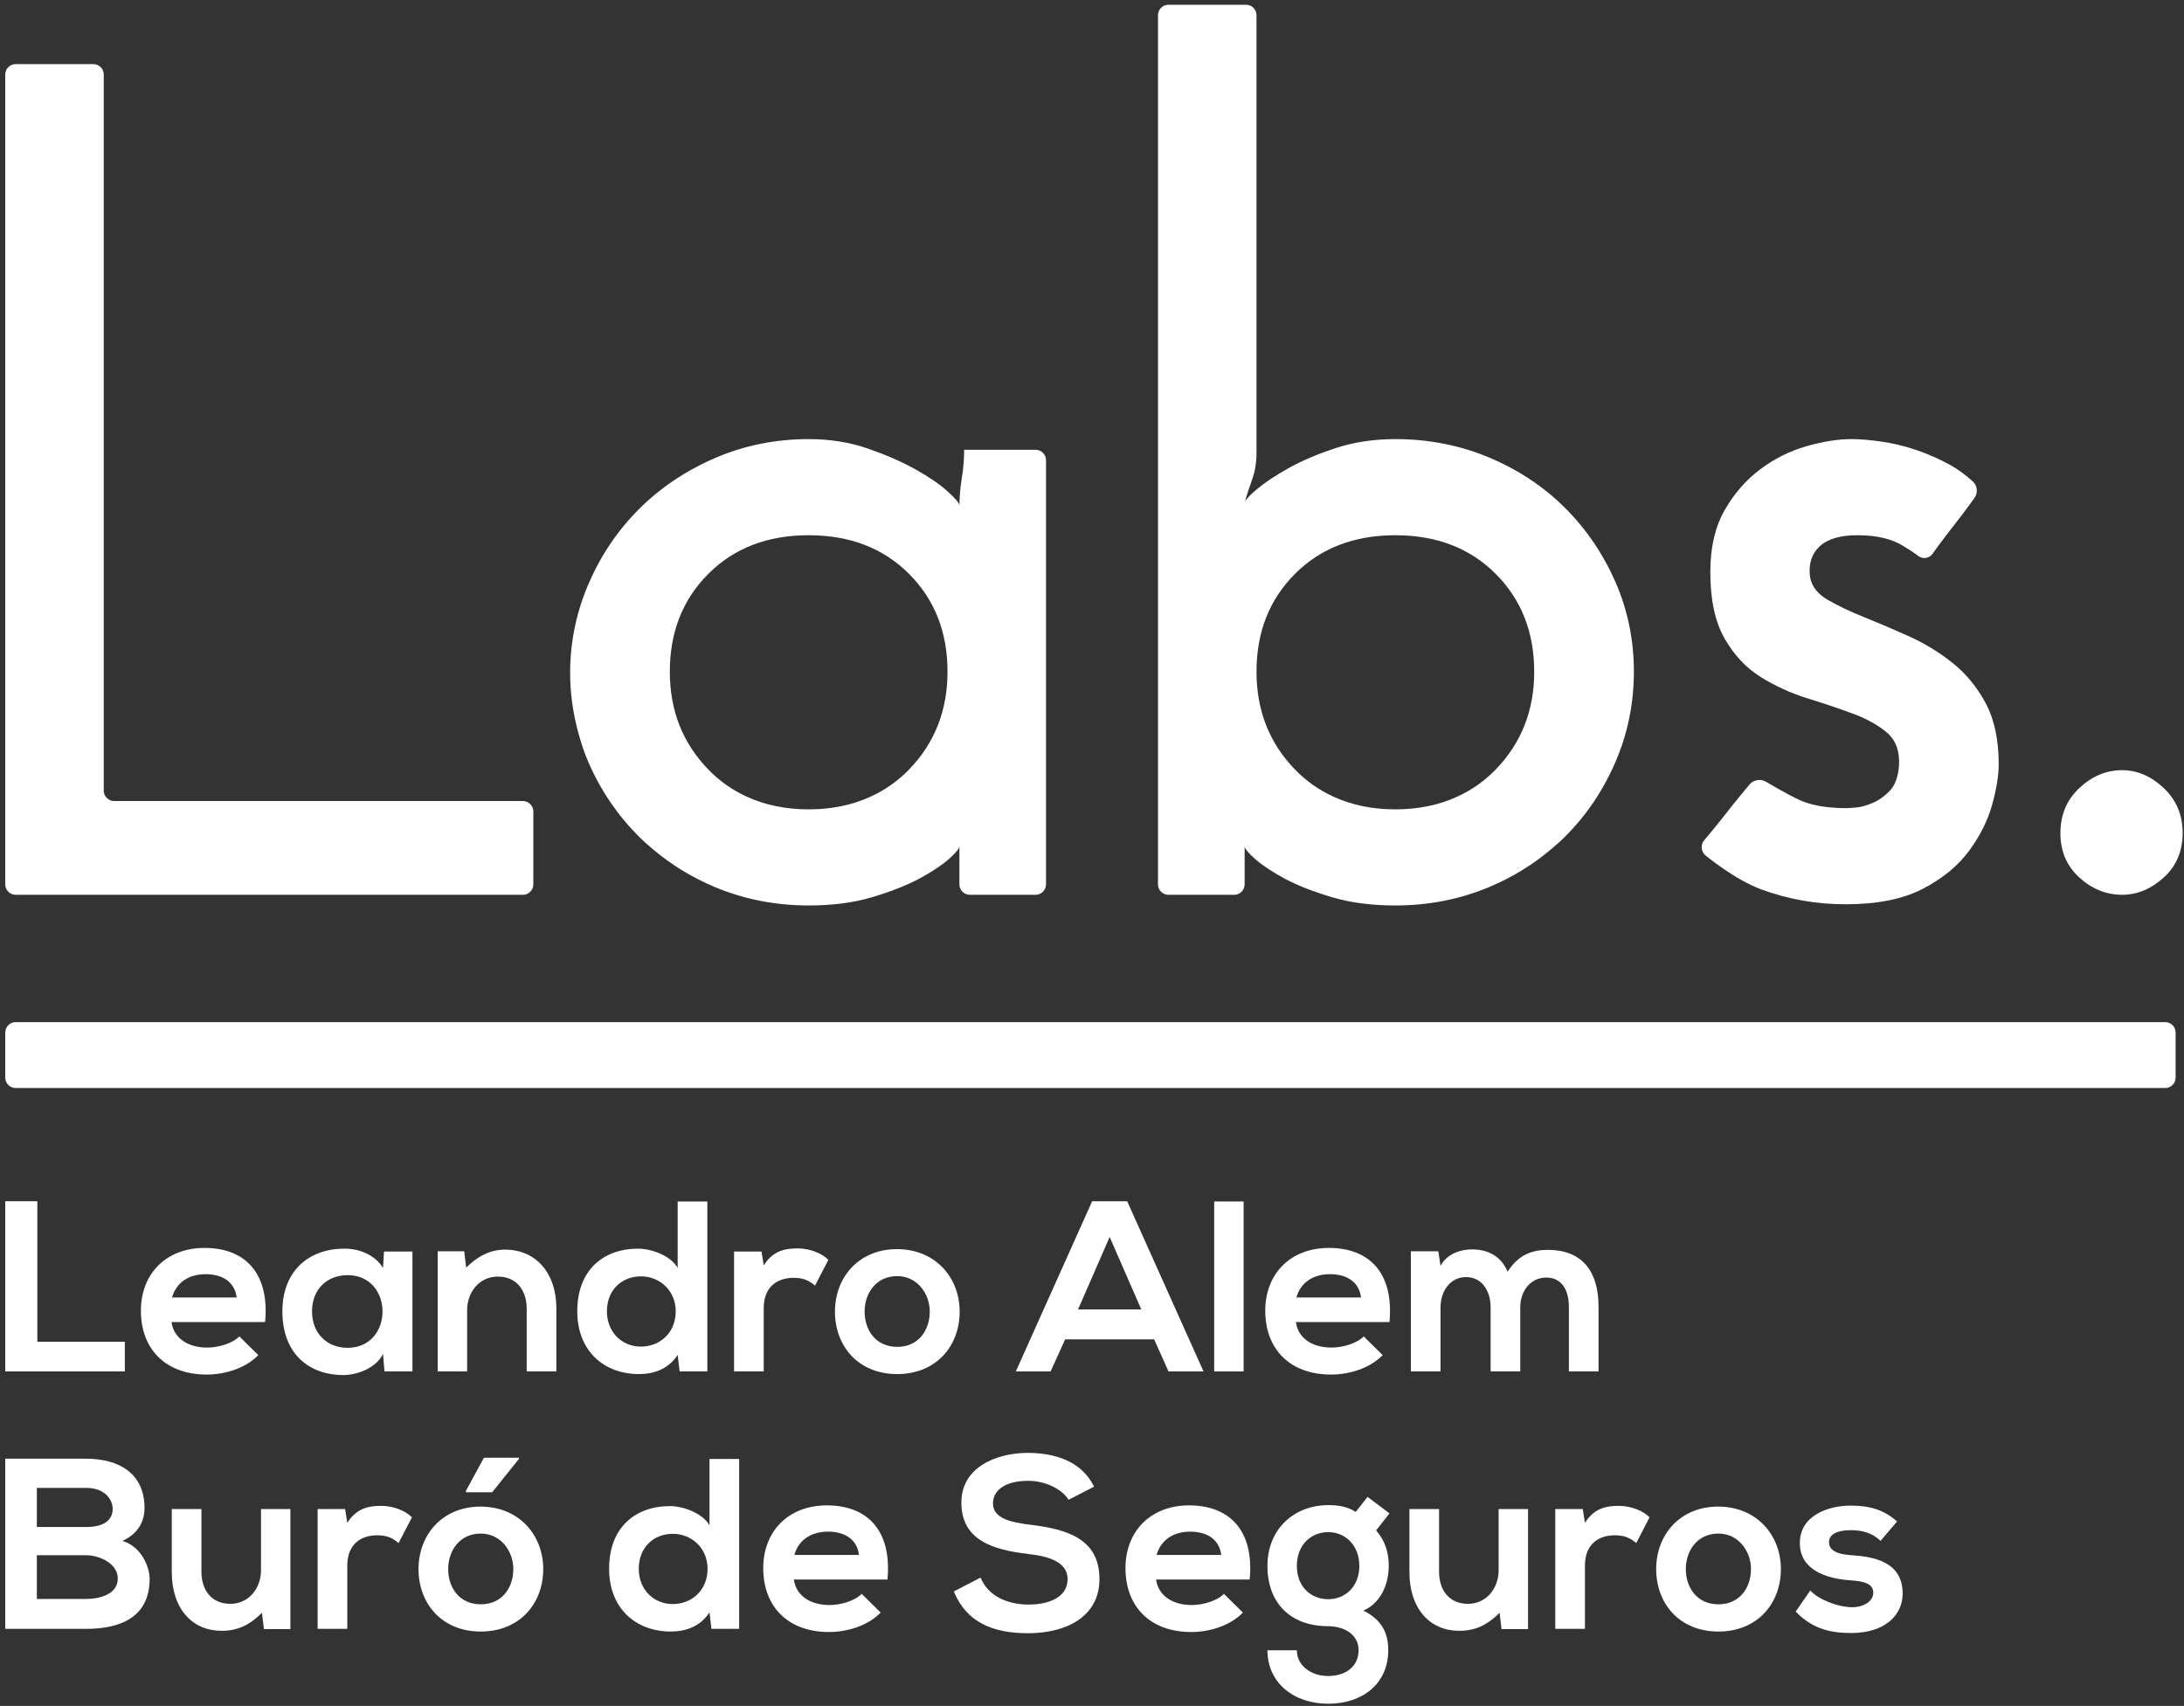 <svg width="393" height="307" viewBox="0 0 393 307" fill="none" xmlns="http://www.w3.org/2000/svg">
<rect x="0" y="0" width="393" height="307" fill="#333333" stroke="none"/>
<path d="M391.491 193.922C391.491 194.956 390.647 195.8 389.611 195.8H2.822C1.787 195.8 0.942 194.956 0.942 193.922V185.818C0.942 184.785 1.787 183.94 2.822 183.94H389.611C390.647 183.94 391.491 184.785 391.491 185.818V193.922Z" fill="white"/>
<path d="M94.096 144.156H20.542C19.512 144.156 18.668 143.311 18.668 142.277V13.413C18.668 12.381 17.823 11.537 16.792 11.537H2.818C1.786 11.537 0.942 12.381 0.942 13.413V159.148C0.942 160.183 1.786 161.028 2.818 161.028H94.096C95.127 161.028 95.971 160.183 95.971 159.148V146.035C95.971 144.999 95.127 144.156 94.096 144.156Z" fill="white"/>
<path d="M163.563 138.497C161.535 140.586 159.229 142.186 156.672 143.36C153.387 144.869 149.681 145.652 145.517 145.652C141.351 145.652 137.64 144.869 134.355 143.36C131.8 142.186 129.492 140.586 127.472 138.497C122.84 133.728 120.532 127.857 120.532 120.88C120.532 113.76 122.84 107.888 127.472 103.26C132.095 98.636 138.111 96.32 145.517 96.32C152.917 96.32 158.931 98.636 163.563 103.26C168.185 107.888 170.501 113.76 170.501 120.88C170.501 127.857 168.185 133.728 163.563 138.497ZM186.351 80.942H173.495C173.495 82.652 173.349 84.36 173.064 86.066C172.892 87.094 172.789 88.085 172.721 89.057C172.677 89.709 172.64 90.353 172.64 90.981C172.64 90.765 172.461 90.445 172.101 90.018C171.745 89.592 171.212 89.057 170.501 88.418C169.079 87.137 167.157 85.822 164.739 84.468C162.313 83.116 159.469 81.87 156.196 80.729C152.917 79.592 149.36 79.021 145.517 79.021C139.539 79.021 133.913 80.162 128.645 82.438C124.695 84.146 121.143 86.296 117.995 88.884C116.945 89.748 115.939 90.658 114.977 91.621C113.059 93.542 111.34 95.626 109.825 97.869C108.312 100.11 107.005 102.513 105.9 105.077C105.349 106.357 104.867 107.65 104.452 108.958C103.211 112.884 102.592 116.928 102.592 121.092C102.592 124.65 103.076 128.07 103.935 131.381C104.452 133.366 105.072 135.321 105.9 137.214C108.105 142.27 111.136 146.72 114.977 150.562C115.747 151.333 116.564 152.044 117.392 152.748C120.695 155.558 124.432 157.873 128.645 159.637C133.913 161.845 139.539 162.948 145.517 162.948C149.788 162.948 153.596 162.449 156.941 161.454C160.284 160.458 163.096 159.356 165.379 158.144C166.391 157.606 167.269 157.08 168.081 156.556C168.287 156.424 168.483 156.294 168.675 156.164C169.441 155.644 170.145 155.129 170.713 154.618C170.731 154.606 170.733 154.601 170.749 154.589C172.004 153.469 172.64 152.693 172.64 152.272V153.232V154.193V156.072V159.148C172.64 160.184 173.481 161.028 174.517 161.028H186.351C187.383 161.028 188.227 160.184 188.227 159.148V82.821C188.227 81.786 187.383 80.942 186.351 80.942Z" fill="white"/>
<path d="M269.13 138.497C267.105 140.586 264.8 142.186 262.242 143.36C258.956 144.869 255.246 145.652 251.089 145.652C246.922 145.652 243.213 144.869 239.926 143.36C237.368 142.186 235.062 140.586 233.04 138.497C228.41 133.728 226.101 127.857 226.101 120.88C226.101 113.76 228.41 107.888 233.04 103.26C237.664 98.636 243.682 96.32 251.089 96.32C258.485 96.32 264.501 98.636 269.13 103.26C273.757 107.888 276.072 113.76 276.072 120.88C276.072 127.857 273.757 133.728 269.13 138.497ZM294.01 120.88C294.01 115.186 292.909 109.81 290.702 104.754C288.49 99.702 285.47 95.25 281.622 91.408C280.662 90.445 279.658 89.537 278.606 88.678C275.457 86.104 271.908 83.989 267.958 82.332C262.689 80.125 257.066 79.021 251.089 79.021C247.238 79.021 243.682 79.553 240.406 80.622C237.133 81.69 234.286 82.902 231.864 84.252C229.442 85.608 227.524 86.889 226.101 88.097C225.033 89.006 224.368 89.692 224.098 90.16C224.01 90.314 223.966 90.445 223.966 90.552C224.248 89.413 224.606 88.278 225.033 87.136C225.321 86.366 225.529 85.598 225.754 84.825C225.953 83.862 226.101 82.661 226.101 81.841V2.736C226.101 1.702 225.258 0.858 224.224 0.858H210.25C209.217 0.858 208.374 1.702 208.374 2.736V159.148C208.374 160.184 209.217 161.028 210.25 161.028H222.09C223.121 161.028 223.966 160.184 223.966 159.148V156.072V154.193V152.313V152.272C223.966 152.698 224.606 153.481 225.885 154.618C226.454 155.129 227.16 155.644 227.928 156.164C228.117 156.294 228.314 156.424 228.518 156.556C229.336 157.08 230.212 157.606 231.225 158.144C233.5 159.356 236.316 160.458 239.66 161.454C243.004 162.449 246.812 162.948 251.089 162.948C257.066 162.948 262.689 161.845 267.958 159.637C272.172 157.873 275.91 155.558 279.212 152.748C280.037 152.044 280.857 151.333 281.622 150.562C283.548 148.64 285.265 146.56 286.777 144.317C288.288 142.073 289.597 139.672 290.702 137.108C292.909 131.985 294.01 126.572 294.01 120.88Z" fill="white"/>
<path d="M6.717 216.176V241.462H22.465V246.798H0.942V216.176H6.717Z" fill="white"/>
<path d="M42.588 233.498C42.237 230.698 40.051 229.302 36.988 229.302C34.101 229.302 31.74 230.698 30.952 233.498H42.588ZM30.864 237.917C31.215 240.585 33.532 242.51 37.293 242.51C39.264 242.51 41.844 241.767 43.069 240.499L46.481 243.866C44.205 246.229 40.487 247.366 37.208 247.366C29.772 247.366 25.353 242.773 25.353 235.861C25.353 229.302 29.813 224.577 36.813 224.577C44.032 224.577 48.537 229.037 47.707 237.917H30.864Z" fill="white"/>
<path d="M56.148 235.993C56.148 240.105 58.994 242.554 62.538 242.554C70.934 242.554 70.934 229.474 62.538 229.474C58.994 229.474 56.148 231.881 56.148 235.993ZM69.098 225.231H74.216V246.798H69.187L68.922 243.646C67.696 246.186 64.33 247.41 61.923 247.454C55.536 247.498 50.812 243.561 50.812 235.993C50.812 228.557 55.756 224.663 62.056 224.707C64.944 224.707 67.696 226.063 68.922 228.207L69.098 225.231Z" fill="white"/>
<path d="M94.776 246.797V235.512C94.776 232.231 92.981 229.736 89.572 229.736C86.291 229.736 84.059 232.492 84.059 235.773V246.797H78.765V225.188H83.533L83.884 228.119C86.071 225.976 88.257 224.881 90.969 224.881C96.044 224.881 100.112 228.688 100.112 235.467V246.797H94.776Z" fill="white"/>
<path d="M109.212 235.993C109.212 239.754 111.924 242.335 115.336 242.335C118.705 242.335 121.592 239.886 121.592 235.993C121.592 232.231 118.705 229.693 115.336 229.693C111.924 229.693 109.212 232.101 109.212 235.993ZM127.28 216.219V246.798H122.292L121.942 243.823C120.28 246.403 117.613 247.279 114.986 247.279C108.645 247.279 103.877 243.079 103.877 235.993C103.877 228.557 108.557 224.707 114.856 224.707C117.132 224.707 120.676 225.931 121.942 228.163V216.219H127.28Z" fill="white"/>
<path d="M137.036 225.231L137.427 227.726C139.092 225.056 141.323 224.663 143.51 224.663C145.742 224.663 147.884 225.538 149.064 226.719L146.659 231.356C145.567 230.438 144.559 229.956 142.811 229.956C140.008 229.956 137.427 231.443 137.427 235.424V246.798H132.092V225.231H137.036Z" fill="white"/>
<path d="M155.582 236.037C155.582 239.318 157.553 242.38 161.445 242.38C165.338 242.38 167.305 239.318 167.305 236.037C167.305 232.8 165.033 229.65 161.445 229.65C157.595 229.65 155.582 232.8 155.582 236.037ZM172.687 236.037C172.687 242.248 168.445 247.28 161.445 247.28C154.445 247.28 150.246 242.248 150.246 236.037C150.246 229.868 154.534 224.794 161.401 224.794C168.27 224.794 172.687 229.868 172.687 236.037Z" fill="white"/>
<path d="M199.678 222.607L193.993 235.643H205.368L199.678 222.607ZM207.684 241.025H191.672L189.049 246.799H182.794L196.529 216.177H202.829L216.565 246.799H210.264L207.684 241.025Z" fill="white"/>
<path d="M223.781 246.799H218.488V216.22H223.781V246.799Z" fill="white"/>
<path d="M244.912 233.498C244.56 230.698 242.376 229.302 239.313 229.302C236.425 229.302 234.064 230.698 233.276 233.498H244.912ZM233.188 237.917C233.537 240.585 235.856 242.51 239.617 242.51C241.588 242.51 244.166 241.767 245.392 240.499L248.804 243.866C246.529 246.229 242.812 247.366 239.532 247.366C232.096 247.366 227.676 242.773 227.676 235.861C227.676 229.302 232.137 224.577 239.137 224.577C246.357 224.577 250.861 229.037 250.03 237.917H233.188Z" fill="white"/>
<path d="M268.228 246.797V235.248C268.228 232.405 266.741 229.825 263.811 229.825C260.923 229.825 259.217 232.405 259.217 235.248V246.797H253.877V225.188H258.821L259.217 227.813C260.353 225.625 262.848 224.839 264.901 224.839C267.483 224.839 270.065 225.887 271.291 228.863C273.212 225.8 275.709 224.927 278.507 224.927C284.632 224.927 287.648 228.688 287.648 235.16V246.797H282.313V235.16C282.313 232.317 281.133 229.912 278.245 229.912C275.359 229.912 273.563 232.405 273.563 235.248V246.797H268.228Z" fill="white"/>
<path d="M6.631 287.749H15.467C17.828 287.749 21.196 286.961 21.196 284.075C21.196 281.32 17.828 279.876 15.467 279.876H6.631V287.749ZM6.631 274.801H15.467C19.096 274.801 20.277 273.271 20.277 271.52C20.277 270.12 19.14 267.759 15.467 267.759H6.631V274.801ZM26.007 271.389C26.007 273.752 24.871 276.025 22.028 277.295C25.615 278.389 26.927 282.195 26.927 284.119C26.927 290.944 21.808 293.131 15.467 293.131H0.943V262.508H15.467C21.503 262.508 26.007 265.221 26.007 271.389Z" fill="white"/>
<path d="M36.247 271.563V282.851C36.247 286.131 38.039 288.624 41.451 288.624C44.733 288.624 46.965 285.868 46.965 282.588V271.563H52.256V293.174H47.487L47.14 290.243C44.908 292.43 42.852 293.479 39.833 293.479C34.671 293.479 30.909 289.588 30.909 282.894V271.563H36.247Z" fill="white"/>
<path d="M62.101 271.563L62.493 274.058C64.157 271.39 66.388 270.995 68.576 270.995C70.806 270.995 72.949 271.87 74.129 273.051L71.724 277.69C70.632 276.77 69.624 276.288 67.876 276.288C65.073 276.288 62.493 277.775 62.493 281.758V293.13H57.157V271.563H62.101Z" fill="white"/>
<path d="M93.376 262.334H87.08L83.842 268.284V268.546H88.566L93.376 262.552V262.334ZM86.509 275.982C82.661 275.982 80.646 279.132 80.646 282.368C80.646 285.65 82.617 288.711 86.509 288.711C90.404 288.711 92.37 285.65 92.37 282.368C92.37 279.132 90.097 275.982 86.509 275.982ZM86.465 271.128C93.334 271.128 97.753 276.2 97.753 282.368C97.753 288.58 93.509 293.611 86.509 293.611C79.51 293.611 75.312 288.58 75.312 282.368C75.312 276.2 79.598 271.128 86.465 271.128Z" fill="white"/>
<path d="M114.942 282.326C114.942 286.086 117.654 288.667 121.066 288.667C124.434 288.667 127.322 286.218 127.322 282.326C127.322 278.563 124.434 276.026 121.066 276.026C117.654 276.026 114.942 278.433 114.942 282.326ZM133.009 262.553V293.13H128.022L127.671 290.154C126.01 292.735 123.342 293.611 120.717 293.611C114.375 293.611 109.606 289.411 109.606 282.326C109.606 274.889 114.285 271.039 120.586 271.039C122.861 271.039 126.405 272.263 127.671 274.494V262.553H133.009Z" fill="white"/>
<path d="M154.575 279.831C154.225 277.031 152.038 275.634 148.977 275.634C146.089 275.634 143.727 277.031 142.941 279.831H154.575ZM142.853 284.249C143.202 286.918 145.519 288.843 149.282 288.843C151.251 288.843 153.83 288.099 155.057 286.831L158.469 290.198C156.193 292.561 152.475 293.698 149.195 293.698C141.759 293.698 137.341 289.105 137.341 282.194C137.341 275.634 141.802 270.907 148.801 270.907C156.021 270.907 160.525 275.369 159.694 284.249H142.853Z" fill="white"/>
<path d="M192.284 269.901C191.233 268.152 188.347 266.489 185.023 266.489C180.735 266.489 178.679 268.284 178.679 270.557C178.679 273.227 181.831 273.971 185.503 274.407C191.892 275.195 197.841 276.857 197.841 284.161C197.841 290.987 191.804 293.917 184.979 293.917C178.724 293.917 173.913 291.992 171.637 286.393L176.451 283.9C177.807 287.267 181.349 288.756 185.067 288.756C188.697 288.756 192.109 287.487 192.109 284.161C192.109 281.275 189.091 280.095 185.023 279.656C178.768 278.912 172.993 277.251 172.993 270.383C172.993 264.084 179.204 261.503 184.848 261.459C189.617 261.459 194.56 262.816 196.877 267.54L192.284 269.901Z" fill="white"/>
<path d="M219.757 279.831C219.407 277.031 217.222 275.634 214.158 275.634C211.271 275.634 208.91 277.031 208.122 279.831H219.757ZM208.034 284.249C208.385 286.918 210.702 288.843 214.465 288.843C216.434 288.843 219.013 288.099 220.238 286.831L223.651 290.198C221.375 292.561 217.658 293.698 214.378 293.698C206.942 293.698 202.523 289.105 202.523 282.194C202.523 275.634 206.983 270.907 213.983 270.907C221.203 270.907 225.707 275.369 224.877 284.249H208.034Z" fill="white"/>
<path d="M233.362 281.8C233.362 285.561 235.899 287.793 239.006 287.793C242.069 287.793 244.606 285.519 244.606 281.8C244.606 278.083 242.069 275.719 239.006 275.719C235.899 275.719 233.362 278.039 233.362 281.8ZM246.093 269.377L250.03 272.352L247.623 275.415C249.285 277.295 249.899 279.439 249.899 281.8C249.899 284.468 248.893 288.229 245.35 289.848C248.935 291.643 249.81 294.223 249.81 296.98C249.81 302.929 245.261 306.603 239.006 306.603C232.751 306.603 228.069 302.797 228.069 296.98H233.362C233.362 299.779 235.945 301.616 239.006 301.616C242.069 301.616 244.475 299.953 244.475 296.98C244.475 294.004 241.673 292.648 239.006 292.648C232.271 292.648 228.069 288.537 228.069 281.8C228.069 275.064 232.97 270.864 239.006 270.864C240.714 270.864 242.462 271.084 243.949 272.089L246.093 269.377Z" fill="white"/>
<path d="M258.952 271.563V282.851C258.952 286.131 260.749 288.624 264.159 288.624C267.439 288.624 269.671 285.868 269.671 282.588V271.563H274.964V293.174H270.196L269.845 290.243C267.615 292.43 265.557 293.479 262.539 293.479C257.376 293.479 253.617 289.588 253.617 282.894V271.563H258.952Z" fill="white"/>
<path d="M284.806 271.563L285.201 274.058C286.863 271.39 289.094 270.995 291.279 270.995C293.511 270.995 295.654 271.87 296.834 273.051L294.433 277.69C293.337 276.77 292.333 276.288 290.581 276.288C287.782 276.288 285.201 277.775 285.201 281.758V293.13H279.863V271.563H284.806Z" fill="white"/>
<path d="M303.354 282.369C303.354 285.65 305.325 288.712 309.218 288.712C313.11 288.712 315.08 285.65 315.08 282.369C315.08 279.13 312.805 275.982 309.218 275.982C305.369 275.982 303.354 279.13 303.354 282.369ZM320.461 282.369C320.461 288.581 316.217 293.612 309.218 293.612C302.217 293.612 298.02 288.581 298.02 282.369C298.02 276.2 302.308 271.126 309.173 271.126C316.044 271.126 320.461 276.2 320.461 282.369Z" fill="white"/>
<path d="M338.394 277.295C336.864 275.851 335.112 275.369 333.056 275.369C330.52 275.369 329.122 276.156 329.122 277.513C329.122 278.913 330.389 279.701 333.145 279.875C337.213 280.139 342.373 281.056 342.373 286.787C342.373 290.593 339.269 293.875 333.101 293.875C329.688 293.875 326.277 293.305 323.129 290.024L325.752 286.219C327.282 287.924 330.782 289.192 333.19 289.236C335.201 289.28 337.084 288.229 337.084 286.656C337.084 285.168 335.858 284.555 332.796 284.38C328.728 284.075 323.872 282.588 323.872 277.688C323.872 272.701 329.033 270.952 332.972 270.952C336.337 270.952 338.874 271.607 341.368 273.796L338.394 277.295Z" fill="white"/>
<path d="M355.031 86.674C355.814 87.398 355.946 88.7 355.327 89.567C355.327 89.567 353.25 92.474 351.542 94.611C349.834 96.744 347.757 99.654 347.757 99.654C347.137 100.522 345.953 100.68 345.126 100.008C345.126 100.008 344.529 99.522 342.465 98.239C340.398 96.959 337.662 96.319 334.243 96.319C331.113 96.319 328.833 96.995 327.411 98.346C325.986 99.702 325.414 101.516 325.703 103.791C325.986 105.5 327.055 106.89 328.906 107.955C330.755 109.024 332.925 110.06 335.419 111.054C337.907 112.051 340.578 113.188 343.427 114.471C346.273 115.752 348.906 117.352 351.327 119.276C353.746 121.196 355.738 123.619 357.307 126.535C358.873 129.456 359.657 133.124 359.657 137.535C359.657 139.53 359.262 141.946 358.483 144.795C357.697 147.646 356.31 150.423 354.319 153.124C352.325 155.83 349.547 158.108 345.99 159.956C342.429 161.804 337.799 162.732 332.11 162.732C326.839 162.732 321.785 161.843 316.946 160.063C312.105 158.286 306.899 153.938 306.899 153.938C306.082 153.255 305.977 152.03 306.663 151.215C306.663 151.215 309.045 148.391 310.754 146.183C312.463 143.978 314.843 141.151 314.843 141.151C315.53 140.336 316.839 140.118 317.754 140.664C317.754 140.664 321.857 143.122 323.995 144.048C326.129 144.975 328.906 145.435 332.325 145.435C332.463 145.435 332.997 145.403 333.926 145.328C334.847 145.256 335.882 144.975 337.021 144.474C338.158 143.978 339.191 143.23 340.117 142.232C341.043 141.239 341.575 139.744 341.718 137.746C341.858 135.183 341.149 133.228 339.583 131.874C338.014 130.522 335.985 129.386 333.497 128.459C331.005 127.534 328.263 126.608 325.275 125.682C322.285 124.756 319.474 123.476 316.838 121.839C314.205 120.202 312.035 117.886 310.325 114.896C308.617 111.908 307.762 107.923 307.762 102.939C307.762 98.528 308.617 94.822 310.325 91.834C312.035 88.844 314.171 86.388 316.73 84.467C319.294 82.542 322.071 81.156 325.061 80.302C328.053 79.447 330.755 79.02 333.177 79.02C334.598 79.02 336.342 79.164 338.409 79.447C340.47 79.734 342.573 80.23 344.71 80.942C346.843 81.655 348.943 82.582 351.009 83.719C353.07 84.859 355.031 86.674 355.031 86.674Z" fill="white"/>
<path d="M370.76 149.918C370.76 146.648 371.9 143.941 374.178 141.804C376.455 139.669 379.016 138.601 381.867 138.601C384.568 138.601 387.062 139.669 389.342 141.804C391.615 143.941 392.759 146.648 392.759 149.918C392.759 153.196 391.615 155.865 389.342 157.929C387.062 159.996 384.568 161.025 381.867 161.025C379.016 161.025 376.455 159.996 374.178 157.929C371.9 155.865 370.76 153.196 370.76 149.918Z" fill="white"/>
</svg>

